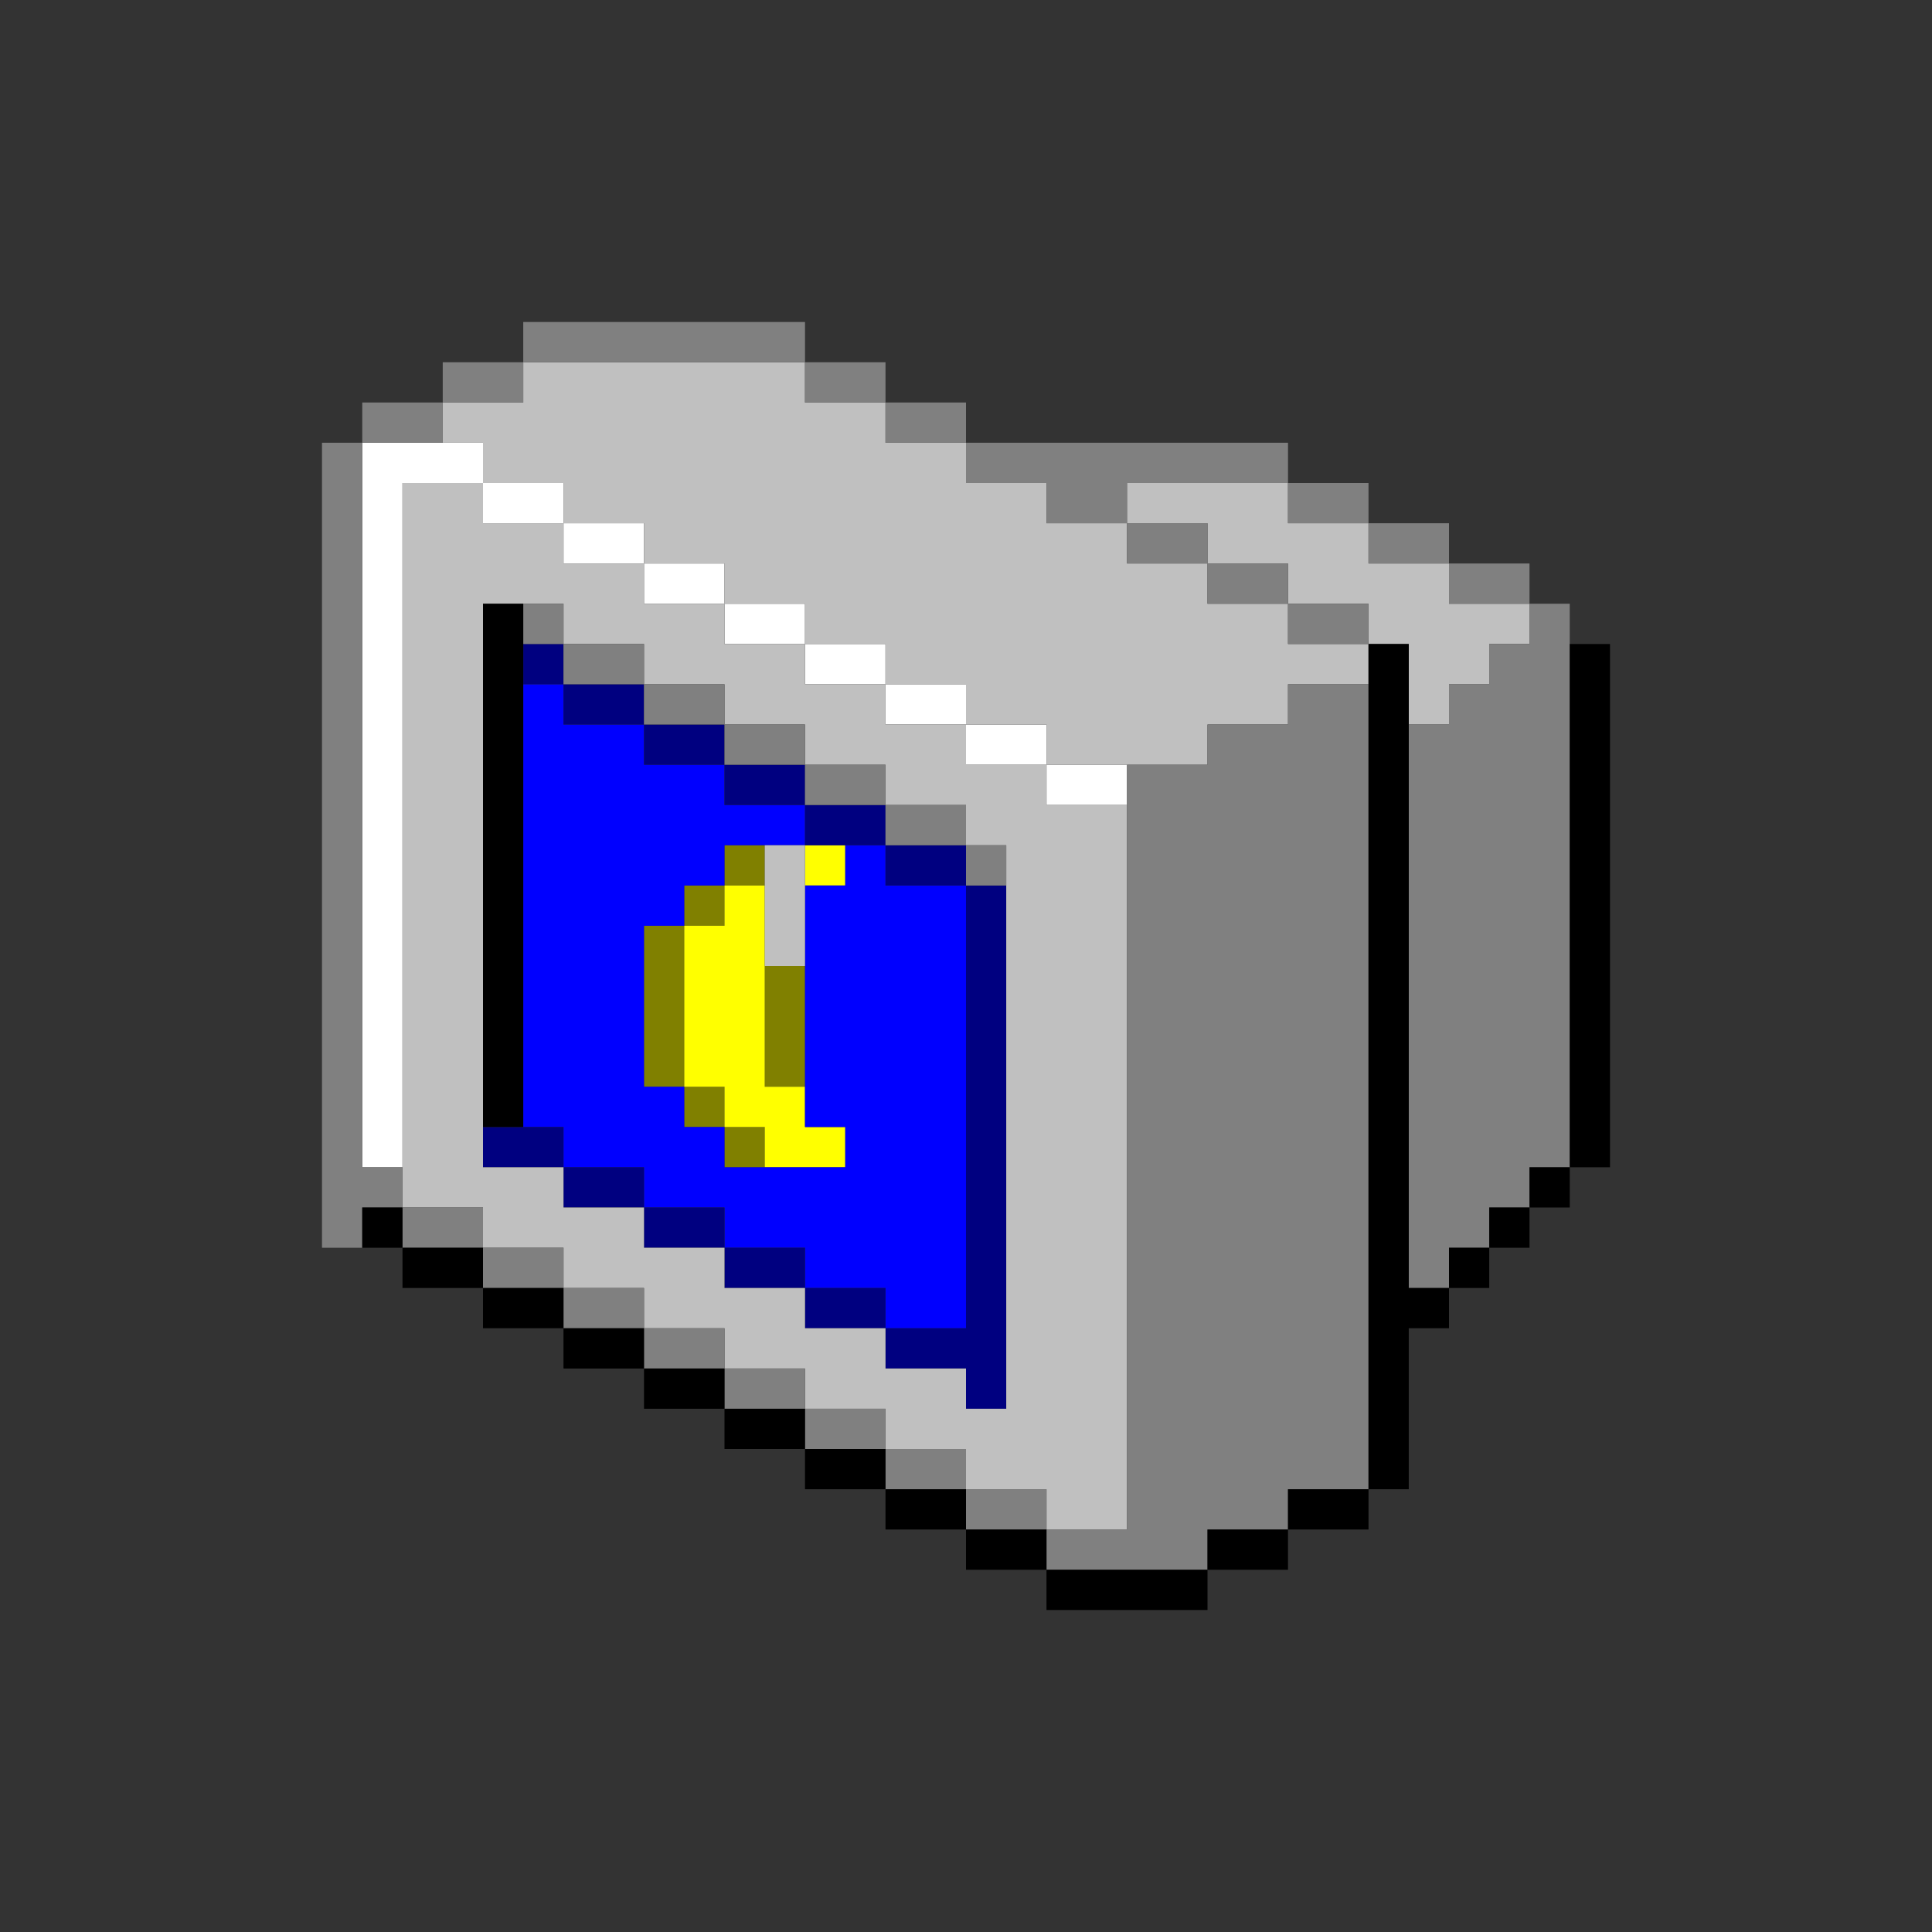 <?xml version="1.0" encoding="UTF-8" standalone="no"?>
<svg
   xmlns:dc="http://purl.org/dc/elements/1.1/"
   xmlns:cc="http://creativecommons.org/ns#"
   xmlns:rdf="http://www.w3.org/1999/02/22-rdf-syntax-ns#"
   xmlns:svg="http://www.w3.org/2000/svg"
   xmlns="http://www.w3.org/2000/svg"
   height="960px"
   version="1.1"
   width="960px"
   id="svg1596">
  <rect width="100%" height="100%" fill="#333333" stroke="none"/>
  <defs
     id="defs2" />
  <path
     id="rect1118"
     d="M 180 220 L 180 240 L 180 260 L 180 280 L 180 300 L 180 320 L 180 340 L 180 360 L 180 380 L 180 400 L 180 420 L 180 440 L 180 460 L 180 480 L 180 500 L 180 520 L 180 540 L 180 560 L 180 580 L 200 580 L 200 560 L 200 540 L 200 520 L 200 500 L 200 480 L 200 460 L 200 440 L 200 420 L 200 400 L 200 380 L 200 360 L 200 340 L 200 320 L 200 300 L 200 280 L 200 260 L 200 240 L 220 240 L 240 240 L 240 220 L 220 220 L 200 220 L 180 220 z M 240 240 L 240 260 L 260 260 L 280 260 L 280 240 L 260 240 L 240 240 z M 280 260 L 280 280 L 300 280 L 320 280 L 320 260 L 300 260 L 280 260 z M 320 280 L 320 300 L 340 300 L 360 300 L 360 280 L 340 280 L 320 280 z M 360 300 L 360 320 L 380 320 L 400 320 L 400 300 L 380 300 L 360 300 z M 400 320 L 400 340 L 420 340 L 440 340 L 440 320 L 420 320 L 400 320 z M 440 340 L 440 360 L 460 360 L 480 360 L 480 340 L 460 340 L 440 340 z M 480 360 L 480 380 L 500 380 L 520 380 L 520 360 L 500 360 L 480 360 z M 520 380 L 520 400 L 540 400 L 560 400 L 560 380 L 540 380 L 520 380 z "
     style="fill:#ffffff" />
  <path
     id="rect1136"
     d="M 360 420 L 360 440 L 380 440 L 380 420 L 360 420 z M 360 440 L 340 440 L 340 460 L 360 460 L 360 440 z M 340 460 L 320 460 L 320 480 L 320 500 L 320 520 L 320 540 L 340 540 L 340 520 L 340 500 L 340 480 L 340 460 z M 340 540 L 340 560 L 360 560 L 360 540 L 340 540 z M 360 560 L 360 580 L 380 580 L 380 560 L 360 560 z M 380 480 L 380 500 L 380 520 L 380 540 L 400 540 L 400 520 L 400 500 L 400 480 L 380 480 z "
     style="fill:#808000" />
  <path
     id="rect1140"
     d="M 400 420 L 400 440 L 420 440 L 420 420 L 400 420 z M 360 440 L 360 460 L 340 460 L 340 480 L 340 500 L 340 520 L 340 540 L 360 540 L 360 560 L 380 560 L 380 580 L 400 580 L 420 580 L 420 560 L 400 560 L 400 540 L 380 540 L 380 520 L 380 500 L 380 480 L 380 460 L 380 440 L 360 440 z "
     style="fill:#ffff00" />
  <path
     id="rect1378"
     d="M 260 340 L 260 360 L 260 380 L 260 400 L 260 420 L 260 440 L 260 460 L 260 480 L 260 500 L 260 520 L 260 540 L 260 560 L 280 560 L 280 580 L 300 580 L 320 580 L 320 600 L 340 600 L 360 600 L 360 620 L 380 620 L 400 620 L 400 640 L 420 640 L 440 640 L 440 660 L 460 660 L 480 660 L 480 640 L 480 620 L 480 600 L 480 580 L 480 560 L 480 540 L 480 520 L 480 500 L 480 480 L 480 460 L 480 440 L 460 440 L 440 440 L 440 420 L 420 420 L 420 440 L 400 440 L 400 460 L 400 480 L 400 500 L 400 520 L 400 540 L 400 560 L 420 560 L 420 580 L 400 580 L 380 580 L 360 580 L 360 560 L 340 560 L 340 540 L 320 540 L 320 520 L 320 500 L 320 480 L 320 460 L 340 460 L 340 440 L 360 440 L 360 420 L 380 420 L 400 420 L 400 400 L 380 400 L 360 400 L 360 380 L 340 380 L 320 380 L 320 360 L 300 360 L 280 360 L 280 340 L 260 340 z "
     style="fill:#0000ff" />
  <path
     id="rect1462"
     d="M 260 320 L 260 340 L 280 340 L 280 320 L 260 320 z M 280 340 L 280 360 L 300 360 L 320 360 L 320 340 L 300 340 L 280 340 z M 320 360 L 320 380 L 340 380 L 360 380 L 360 360 L 340 360 L 320 360 z M 360 380 L 360 400 L 380 400 L 400 400 L 400 380 L 380 380 L 360 380 z M 400 400 L 400 420 L 420 420 L 440 420 L 440 400 L 420 400 L 400 400 z M 440 420 L 440 440 L 460 440 L 480 440 L 480 420 L 460 420 L 440 420 z M 480 440 L 480 460 L 480 480 L 480 500 L 480 520 L 480 540 L 480 560 L 480 580 L 480 600 L 480 620 L 480 640 L 480 660 L 460 660 L 440 660 L 440 680 L 460 680 L 480 680 L 480 700 L 500 700 L 500 680 L 500 660 L 500 640 L 500 620 L 500 600 L 500 580 L 500 560 L 500 540 L 500 520 L 500 500 L 500 480 L 500 460 L 500 440 L 480 440 z M 440 660 L 440 640 L 420 640 L 400 640 L 400 660 L 420 660 L 440 660 z M 400 640 L 400 620 L 380 620 L 360 620 L 360 640 L 380 640 L 400 640 z M 360 620 L 360 600 L 340 600 L 320 600 L 320 620 L 340 620 L 360 620 z M 320 600 L 320 580 L 300 580 L 280 580 L 280 600 L 300 600 L 320 600 z M 280 580 L 280 560 L 260 560 L 240 560 L 240 580 L 260 580 L 280 580 z "
     style="fill:#000080" />
  <path
     id="rect1558"
     d="M 260 180 L 260 200 L 240 200 L 220 200 L 220 220 L 240 220 L 240 240 L 260 240 L 280 240 L 280 260 L 300 260 L 320 260 L 320 280 L 340 280 L 360 280 L 360 300 L 380 300 L 400 300 L 400 320 L 420 320 L 440 320 L 440 340 L 460 340 L 480 340 L 480 360 L 500 360 L 520 360 L 520 380 L 540 380 L 560 380 L 580 380 L 600 380 L 600 360 L 620 360 L 640 360 L 640 340 L 660 340 L 680 340 L 680 320 L 660 320 L 640 320 L 640 300 L 620 300 L 600 300 L 600 280 L 580 280 L 560 280 L 560 260 L 540 260 L 520 260 L 520 240 L 500 240 L 480 240 L 480 220 L 460 220 L 440 220 L 440 200 L 420 200 L 400 200 L 400 180 L 380 180 L 360 180 L 340 180 L 320 180 L 300 180 L 280 180 L 260 180 z M 560 260 L 580 260 L 600 260 L 600 280 L 620 280 L 640 280 L 640 300 L 660 300 L 680 300 L 680 320 L 700 320 L 700 340 L 700 360 L 720 360 L 720 340 L 740 340 L 740 320 L 760 320 L 760 300 L 740 300 L 720 300 L 720 280 L 700 280 L 680 280 L 680 260 L 660 260 L 640 260 L 640 240 L 620 240 L 600 240 L 580 240 L 560 240 L 560 260 z M 520 380 L 500 380 L 480 380 L 480 360 L 460 360 L 440 360 L 440 340 L 420 340 L 400 340 L 400 320 L 380 320 L 360 320 L 360 300 L 340 300 L 320 300 L 320 280 L 300 280 L 280 280 L 280 260 L 260 260 L 240 260 L 240 240 L 220 240 L 200 240 L 200 260 L 200 280 L 200 300 L 200 320 L 200 340 L 200 360 L 200 380 L 200 400 L 200 420 L 200 440 L 200 460 L 200 480 L 200 500 L 200 520 L 200 540 L 200 560 L 200 580 L 200 600 L 220 600 L 240 600 L 240 620 L 260 620 L 280 620 L 280 640 L 300 640 L 320 640 L 320 660 L 340 660 L 360 660 L 360 680 L 380 680 L 400 680 L 400 700 L 420 700 L 440 700 L 440 720 L 460 720 L 480 720 L 480 740 L 500 740 L 520 740 L 520 760 L 540 760 L 560 760 L 560 740 L 560 720 L 560 700 L 560 680 L 560 660 L 560 640 L 560 620 L 560 600 L 560 580 L 560 560 L 560 540 L 560 520 L 560 500 L 560 480 L 560 460 L 560 440 L 560 420 L 560 400 L 540 400 L 520 400 L 520 380 z M 240 300 L 260 300 L 280 300 L 280 320 L 300 320 L 320 320 L 320 340 L 340 340 L 360 340 L 360 360 L 380 360 L 400 360 L 400 380 L 420 380 L 440 380 L 440 400 L 460 400 L 480 400 L 480 420 L 500 420 L 500 440 L 500 460 L 500 480 L 500 500 L 500 520 L 500 540 L 500 560 L 500 580 L 500 600 L 500 620 L 500 640 L 500 660 L 500 680 L 500 700 L 480 700 L 480 680 L 460 680 L 440 680 L 440 660 L 420 660 L 400 660 L 400 640 L 380 640 L 360 640 L 360 620 L 340 620 L 320 620 L 320 600 L 300 600 L 280 600 L 280 580 L 260 580 L 240 580 L 240 560 L 240 540 L 240 520 L 240 500 L 240 480 L 240 460 L 240 440 L 240 420 L 240 400 L 240 380 L 240 360 L 240 340 L 240 320 L 240 300 z M 380 420 L 380 440 L 380 460 L 380 480 L 400 480 L 400 460 L 400 440 L 400 420 L 380 420 z "
     style="fill:#c0c0c0" />
  <path
     id="rect1582"
     d="M 260 160 L 260 180 L 280 180 L 300 180 L 320 180 L 340 180 L 360 180 L 380 180 L 400 180 L 400 160 L 380 160 L 360 160 L 340 160 L 320 160 L 300 160 L 280 160 L 260 160 z M 400 180 L 400 200 L 420 200 L 440 200 L 440 180 L 420 180 L 400 180 z M 440 200 L 440 220 L 460 220 L 480 220 L 480 200 L 460 200 L 440 200 z M 480 220 L 480 240 L 500 240 L 520 240 L 520 260 L 540 260 L 560 260 L 560 240 L 580 240 L 600 240 L 620 240 L 640 240 L 640 220 L 620 220 L 600 220 L 580 220 L 560 220 L 540 220 L 520 220 L 500 220 L 480 220 z M 640 240 L 640 260 L 660 260 L 680 260 L 680 240 L 660 240 L 640 240 z M 680 260 L 680 280 L 700 280 L 720 280 L 720 260 L 700 260 L 680 260 z M 720 280 L 720 300 L 740 300 L 760 300 L 760 280 L 740 280 L 720 280 z M 760 300 L 760 320 L 740 320 L 740 340 L 720 340 L 720 360 L 700 360 L 700 380 L 700 400 L 700 420 L 700 440 L 700 460 L 700 480 L 700 500 L 700 520 L 700 540 L 700 560 L 700 580 L 700 600 L 700 620 L 700 640 L 720 640 L 720 620 L 740 620 L 740 600 L 760 600 L 760 580 L 780 580 L 780 560 L 780 540 L 780 520 L 780 500 L 780 480 L 780 460 L 780 440 L 780 420 L 780 400 L 780 380 L 780 360 L 780 340 L 780 320 L 780 300 L 760 300 z M 560 260 L 560 280 L 580 280 L 600 280 L 600 260 L 580 260 L 560 260 z M 600 280 L 600 300 L 620 300 L 640 300 L 640 280 L 620 280 L 600 280 z M 640 300 L 640 320 L 660 320 L 680 320 L 680 300 L 660 300 L 640 300 z M 260 180 L 240 180 L 220 180 L 220 200 L 240 200 L 260 200 L 260 180 z M 220 200 L 200 200 L 180 200 L 180 220 L 200 220 L 220 220 L 220 200 z M 180 220 L 160 220 L 160 240 L 160 260 L 160 280 L 160 300 L 160 320 L 160 340 L 160 360 L 160 380 L 160 400 L 160 420 L 160 440 L 160 460 L 160 480 L 160 500 L 160 520 L 160 540 L 160 560 L 160 580 L 160 600 L 160 620 L 180 620 L 180 600 L 200 600 L 200 580 L 180 580 L 180 560 L 180 540 L 180 520 L 180 500 L 180 480 L 180 460 L 180 440 L 180 420 L 180 400 L 180 380 L 180 360 L 180 340 L 180 320 L 180 300 L 180 280 L 180 260 L 180 240 L 180 220 z M 200 600 L 200 620 L 220 620 L 240 620 L 240 600 L 220 600 L 200 600 z M 240 620 L 240 640 L 260 640 L 280 640 L 280 620 L 260 620 L 240 620 z M 280 640 L 280 660 L 300 660 L 320 660 L 320 640 L 300 640 L 280 640 z M 320 660 L 320 680 L 340 680 L 360 680 L 360 660 L 340 660 L 320 660 z M 360 680 L 360 700 L 380 700 L 400 700 L 400 680 L 380 680 L 360 680 z M 400 700 L 400 720 L 420 720 L 440 720 L 440 700 L 420 700 L 400 700 z M 440 720 L 440 740 L 460 740 L 480 740 L 480 720 L 460 720 L 440 720 z M 480 740 L 480 760 L 500 760 L 520 760 L 520 740 L 500 740 L 480 740 z M 520 760 L 520 780 L 540 780 L 560 780 L 580 780 L 600 780 L 600 760 L 620 760 L 640 760 L 640 740 L 660 740 L 680 740 L 680 720 L 680 700 L 680 680 L 680 660 L 680 640 L 680 620 L 680 600 L 680 580 L 680 560 L 680 540 L 680 520 L 680 500 L 680 480 L 680 460 L 680 440 L 680 420 L 680 400 L 680 380 L 680 360 L 680 340 L 660 340 L 640 340 L 640 360 L 620 360 L 600 360 L 600 380 L 580 380 L 560 380 L 560 400 L 560 420 L 560 440 L 560 460 L 560 480 L 560 500 L 560 520 L 560 540 L 560 560 L 560 580 L 560 600 L 560 620 L 560 640 L 560 660 L 560 680 L 560 700 L 560 720 L 560 740 L 560 760 L 540 760 L 520 760 z M 260 300 L 260 320 L 280 320 L 280 300 L 260 300 z M 280 320 L 280 340 L 300 340 L 320 340 L 320 320 L 300 320 L 280 320 z M 320 340 L 320 360 L 340 360 L 360 360 L 360 340 L 340 340 L 320 340 z M 360 360 L 360 380 L 380 380 L 400 380 L 400 360 L 380 360 L 360 360 z M 400 380 L 400 400 L 420 400 L 440 400 L 440 380 L 420 380 L 400 380 z M 440 400 L 440 420 L 460 420 L 480 420 L 480 400 L 460 400 L 440 400 z M 480 420 L 480 440 L 500 440 L 500 420 L 480 420 z "
     style="fill:#808080" />
  <path
     id="rect1594"
     d="M 240 300 L 240 320 L 240 340 L 240 360 L 240 380 L 240 400 L 240 420 L 240 440 L 240 460 L 240 480 L 240 500 L 240 520 L 240 540 L 240 560 L 260 560 L 260 540 L 260 520 L 260 500 L 260 480 L 260 460 L 260 440 L 260 420 L 260 400 L 260 380 L 260 360 L 260 340 L 260 320 L 260 300 L 240 300 z M 680 320 L 680 340 L 680 360 L 680 380 L 680 400 L 680 420 L 680 440 L 680 460 L 680 480 L 680 500 L 680 520 L 680 540 L 680 560 L 680 580 L 680 600 L 680 620 L 680 640 L 680 660 L 680 680 L 680 700 L 680 720 L 680 740 L 700 740 L 700 720 L 700 700 L 700 680 L 700 660 L 720 660 L 720 640 L 700 640 L 700 620 L 700 600 L 700 580 L 700 560 L 700 540 L 700 520 L 700 500 L 700 480 L 700 460 L 700 440 L 700 420 L 700 400 L 700 380 L 700 360 L 700 340 L 700 320 L 680 320 z M 720 640 L 740 640 L 740 620 L 720 620 L 720 640 z M 740 620 L 760 620 L 760 600 L 740 600 L 740 620 z M 760 600 L 780 600 L 780 580 L 760 580 L 760 600 z M 780 580 L 800 580 L 800 560 L 800 540 L 800 520 L 800 500 L 800 480 L 800 460 L 800 440 L 800 420 L 800 400 L 800 380 L 800 360 L 800 340 L 800 320 L 780 320 L 780 340 L 780 360 L 780 380 L 780 400 L 780 420 L 780 440 L 780 460 L 780 480 L 780 500 L 780 520 L 780 540 L 780 560 L 780 580 z M 680 740 L 660 740 L 640 740 L 640 760 L 660 760 L 680 760 L 680 740 z M 640 760 L 620 760 L 600 760 L 600 780 L 620 780 L 640 780 L 640 760 z M 600 780 L 580 780 L 560 780 L 540 780 L 520 780 L 520 800 L 540 800 L 560 800 L 580 800 L 600 800 L 600 780 z M 520 780 L 520 760 L 500 760 L 480 760 L 480 780 L 500 780 L 520 780 z M 480 760 L 480 740 L 460 740 L 440 740 L 440 760 L 460 760 L 480 760 z M 440 740 L 440 720 L 420 720 L 400 720 L 400 740 L 420 740 L 440 740 z M 400 720 L 400 700 L 380 700 L 360 700 L 360 720 L 380 720 L 400 720 z M 360 700 L 360 680 L 340 680 L 320 680 L 320 700 L 340 700 L 360 700 z M 320 680 L 320 660 L 300 660 L 280 660 L 280 680 L 300 680 L 320 680 z M 280 660 L 280 640 L 260 640 L 240 640 L 240 660 L 260 660 L 280 660 z M 240 640 L 240 620 L 220 620 L 200 620 L 200 640 L 220 640 L 240 640 z M 200 620 L 200 600 L 180 600 L 180 620 L 200 620 z "
     style="fill:#000000" />
</svg>
